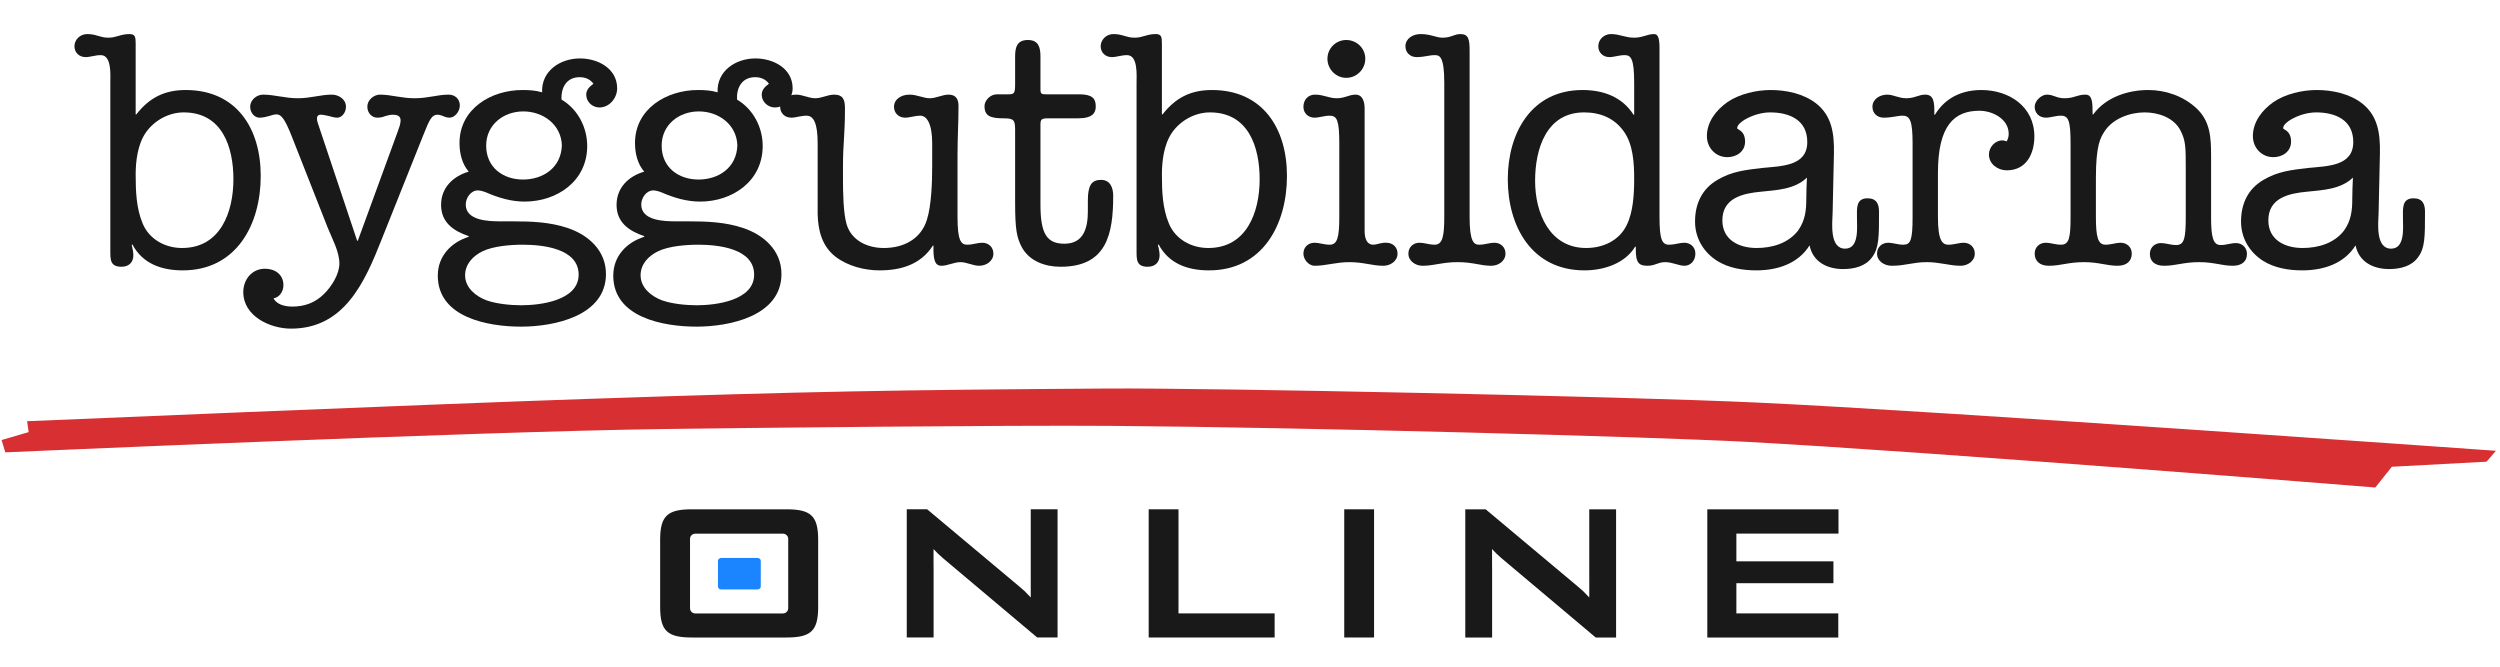 <?xml version="1.0" encoding="UTF-8"?>
<!DOCTYPE svg PUBLIC "-//W3C//DTD SVG 1.1//EN" "http://www.w3.org/Graphics/SVG/1.1/DTD/svg11.dtd">
<svg version="1.1" xmlns="http://www.w3.org/2000/svg" xmlns:xlink="http://www.w3.org/1999/xlink" x="0" y="0" width="600" height="160" viewBox="0, 0, 600, 160">
  <g id="Background">
    <rect x="0" y="0" width="600" height="160" fill="#000000" fill-opacity="0"/>
  </g>
  <g id="Background"/>
  <g id="Layer_1">
    <g>
      <path d="M26.477,20.026 C26.477,18.129 26.873,13.232 24.188,13.232 C22.844,13.232 21.659,13.706 20.555,13.706 C18.974,13.706 17.868,12.6 17.868,11.1 C17.868,9.6 19.132,8.177 20.949,8.177 C23.161,8.177 23.95,9.045 26.005,9.045 C27.979,9.045 28.926,8.177 31.059,8.177 C32.402,8.177 32.56,8.809 32.56,10.389 L32.56,27.45 L32.717,27.45 C35.876,23.422 39.511,21.605 44.566,21.605 C56.73,21.605 62.576,30.767 62.576,42.221 C62.576,53.91 56.73,64.889 43.855,64.889 C38.799,64.889 34.219,63.311 31.77,58.65 L31.611,58.809 C31.77,59.518 32.007,60.388 32.007,61.258 C32.007,62.994 30.902,64.022 29.164,64.022 C26.399,64.022 26.477,62.284 26.477,59.994 L26.477,20.026 z M35.008,31.795 C33.034,34.637 32.56,38.666 32.56,41.904 C32.56,45.933 32.717,49.962 34.219,53.595 C35.799,57.465 39.669,59.518 43.696,59.518 C52.86,59.518 56.019,50.989 56.019,43.01 C56.019,35.27 53.333,26.976 44.092,26.976 C40.537,26.976 37.061,28.872 35.008,31.795" fill="#1A1919"/>
      <path d="M85.717,57.782 L85.874,57.782 L95.432,31.637 C95.828,30.531 96.143,29.74 96.143,28.872 C96.143,27.766 95.196,27.529 94.247,27.529 C93.694,27.529 93.141,27.687 92.509,27.846 C91.956,28.082 91.324,28.24 90.535,28.24 C89.271,28.24 88.165,27.134 88.165,25.634 C88.165,23.817 89.903,22.711 91.167,22.711 C93.932,22.711 96.223,23.579 99.54,23.579 C102.778,23.579 104.99,22.711 107.675,22.711 C109.255,22.711 110.361,23.817 110.361,25.317 C110.361,26.819 109.098,28.24 107.913,28.24 C107.359,28.24 106.807,28.082 106.332,27.846 C105.86,27.687 105.464,27.529 104.99,27.529 C103.647,27.529 103.094,28.635 101.593,32.427 L91.562,57.544 C87.533,67.733 82.636,78.872 69.84,78.872 C64.786,78.872 58.387,75.87 58.387,70.103 C58.387,67.102 60.44,64.495 63.601,64.495 C66.049,64.495 68.024,65.917 68.024,68.444 C68.024,69.944 67.075,71.367 65.654,71.605 C66.445,73.184 68.577,73.579 70.157,73.579 C73.157,73.579 75.686,72.631 77.818,70.499 C79.556,68.761 81.453,65.838 81.453,63.232 C81.453,60.388 79.713,57.307 78.609,54.542 L69.998,32.663 C68.34,28.476 67.471,27.45 66.366,27.45 C65.26,27.45 64.075,28.24 62.258,28.24 C61.152,28.24 60.046,27.134 60.046,25.634 C60.046,23.817 61.784,22.711 63.126,22.711 C65.89,22.711 68.34,23.579 71.499,23.579 C74.58,23.579 76.95,22.711 79.635,22.711 C81.294,22.711 83.032,23.817 83.032,25.634 C83.032,27.134 81.925,28.24 80.977,28.24 C80.424,28.24 79.635,28.082 78.924,27.846 C78.214,27.687 77.501,27.529 76.95,27.529 C76.16,27.529 75.844,28.161 76.239,29.425 L85.717,57.782" fill="#1A1919"/>
      <path d="M122.998,53.121 C127.501,53.121 131.924,53.279 136.189,54.701 C141.165,56.359 145.43,60.071 145.43,65.759 C145.43,75.87 132.951,78.396 125.052,78.396 C117.232,78.396 105.069,76.264 105.069,66.153 C105.069,61.494 108.228,58.176 112.493,56.835 L112.493,56.676 C108.78,55.412 105.858,53.359 105.858,49.171 C105.858,45.065 108.702,42.3 112.493,41.195 C110.914,39.378 110.282,36.849 110.282,34.322 C110.282,26.108 117.864,21.605 125.368,21.605 C126.948,21.605 128.528,21.684 130.109,22.158 C129.871,17.024 134.451,14.023 139.191,14.023 C143.456,14.023 148.117,16.393 148.117,21.211 C148.117,23.5 146.3,25.792 143.851,25.792 C142.192,25.792 140.692,24.449 140.692,22.711 C140.692,21.526 141.561,20.736 142.429,20.103 C141.639,18.999 140.455,18.524 139.112,18.524 C135.953,18.524 134.61,21.052 134.768,23.896 C138.638,26.187 140.929,30.531 140.929,35.033 C140.929,43.563 133.583,48.382 125.921,48.382 C122.762,48.382 119.76,47.513 116.837,46.25 C116.284,46.012 115.337,45.696 114.705,45.696 C112.967,45.696 111.782,47.513 111.782,49.092 C111.782,52.963 117.232,53.121 120.077,53.121 L122.998,53.121 z M115.811,60.309 C113.52,61.415 111.625,63.389 111.625,66.074 C111.625,69.078 114.231,71.129 116.758,72.078 C119.207,72.948 122.604,73.263 125.131,73.263 C129.633,73.263 138.874,72.156 138.874,65.917 C138.874,59.598 130.186,58.729 125.448,58.729 C122.604,58.729 118.417,59.045 115.811,60.309 z M134.847,34.875 C134.689,29.899 130.345,26.74 125.605,26.74 C120.787,26.74 116.68,29.978 116.68,34.954 C116.68,40.167 120.709,43.089 125.527,43.089 C130.345,43.089 134.689,40.246 134.847,34.875" fill="#1A1919"/>
      <path d="M165.117,53.121 C169.619,53.121 174.041,53.279 178.307,54.701 C183.283,56.359 187.548,60.071 187.548,65.759 C187.548,75.87 175.069,78.396 167.17,78.396 C159.35,78.396 147.186,76.264 147.186,66.153 C147.186,61.494 150.346,58.176 154.611,56.835 L154.611,56.676 C150.898,55.412 147.976,53.359 147.976,49.171 C147.976,45.065 150.819,42.3 154.611,41.195 C153.03,39.378 152.4,36.849 152.4,34.322 C152.4,26.108 159.982,21.605 167.485,21.605 C169.065,21.605 170.646,21.684 172.225,22.158 C171.988,17.024 176.569,14.023 181.308,14.023 C185.574,14.023 190.234,16.393 190.234,21.211 C190.234,23.5 188.418,25.792 185.969,25.792 C184.31,25.792 182.81,24.449 182.81,22.711 C182.81,21.526 183.678,20.736 184.548,20.103 C183.757,18.999 182.572,18.524 181.23,18.524 C178.07,18.524 176.728,21.052 176.885,23.896 C180.757,26.187 183.046,30.531 183.046,35.033 C183.046,43.563 175.701,48.382 168.038,48.382 C164.879,48.382 161.877,47.513 158.955,46.25 C158.403,46.012 157.454,45.696 156.823,45.696 C155.085,45.696 153.9,47.513 153.9,49.092 C153.9,52.963 159.35,53.121 162.194,53.121 L165.117,53.121 z M157.929,60.309 C155.638,61.415 153.742,63.389 153.742,66.074 C153.742,69.078 156.349,71.129 158.876,72.078 C161.325,72.948 164.721,73.263 167.249,73.263 C171.752,73.263 180.993,72.156 180.993,65.917 C180.993,59.598 172.304,58.729 167.564,58.729 C164.721,58.729 160.535,59.045 157.929,60.309 z M176.965,34.875 C176.805,29.899 172.461,26.74 167.723,26.74 C162.905,26.74 158.797,29.978 158.797,34.954 C158.797,40.167 162.826,43.089 167.644,43.089 C172.461,43.089 176.805,40.246 176.965,34.875" fill="#1A1919"/>
      <path d="M196.236,34.401 C196.236,29.425 195.21,27.766 193.551,27.766 C192.208,27.766 191.024,28.24 189.917,28.24 C188.337,28.24 187.233,27.134 187.233,25.634 C187.233,23.817 188.969,22.711 191.102,22.711 C192.604,22.711 194.104,23.579 195.684,23.579 C197.184,23.579 198.686,22.711 200.186,22.711 C202.398,22.711 202.792,24.053 202.792,25.949 C202.792,32.505 202.318,34.401 202.318,39.693 L202.318,43.248 C202.318,46.171 202.398,51.146 203.187,53.832 C204.372,57.782 208.244,59.518 212.114,59.518 C216.853,59.518 221.038,57.386 222.461,52.725 C223.565,49.251 223.725,43.563 223.725,39.772 L223.725,34.401 C223.725,29.74 222.461,27.766 220.881,27.766 C219.538,27.766 218.353,28.24 217.247,28.24 C215.668,28.24 214.562,27.134 214.562,25.634 C214.562,23.817 216.3,22.711 218.274,22.711 C220.091,22.711 221.591,23.579 223.171,23.579 C224.672,23.579 226.173,22.711 227.675,22.711 C229.411,22.711 230.043,23.817 230.043,25.396 C230.043,29.346 229.806,33.058 229.806,37.245 L229.806,52.094 C229.806,57.624 230.596,58.729 232.098,58.729 C233.44,58.729 234.625,58.256 235.731,58.256 C237.31,58.256 238.416,59.361 238.416,60.862 C238.416,62.679 236.678,63.785 235.019,63.785 C233.519,63.785 232.019,62.915 230.517,62.915 C228.937,62.915 227.437,63.785 225.935,63.785 C224.278,63.785 223.961,62.126 224.04,58.965 L223.882,58.965 C220.959,63.468 216.3,64.889 211.087,64.889 C207.453,64.889 203.504,63.864 200.581,61.652 C197.265,59.124 196.316,55.253 196.236,51.304 L196.236,34.401" fill="#1A1919"/>
      <path d="M243.628,31.163 C243.628,28.793 243.313,28.399 240.864,28.399 C237.705,28.399 236.282,27.846 236.282,25.476 C236.282,24.132 237.625,22.632 239.284,22.632 L242.049,22.632 C243.47,22.632 243.628,22.315 243.628,20.103 L243.628,13.627 C243.628,11.417 244.023,9.6 246.71,9.6 C249.316,9.6 249.71,11.494 249.71,13.548 L249.71,21.368 C249.71,22.553 249.948,22.632 251.054,22.632 L258.953,22.632 C262.191,22.632 262.982,23.658 262.982,25.555 C262.982,27.055 262.269,28.399 258.715,28.399 L251.765,28.399 C249.948,28.399 249.71,28.555 249.71,29.978 L249.71,49.092 C249.71,56.202 251.29,58.492 255.477,58.492 C260.216,58.492 261.085,54.464 261.085,50.672 L261.085,48.145 C261.085,44.511 261.953,43.169 264.244,43.169 C266.456,43.169 267.167,45.065 267.167,46.96 C267.167,56.122 265.665,64.022 254.53,64.022 C250.816,64.022 247.025,62.679 245.208,59.282 C244.023,56.991 243.628,55.095 243.628,48.619 L243.628,31.163" fill="#1A1919"/>
      <path d="M272.774,20.026 C272.774,18.129 273.169,13.232 270.485,13.232 C269.141,13.232 267.956,13.706 266.85,13.706 C265.271,13.706 264.164,12.6 264.164,11.1 C264.164,9.6 265.428,8.177 267.245,8.177 C269.457,8.177 270.247,9.045 272.3,9.045 C274.276,9.045 275.223,8.177 277.354,8.177 C278.699,8.177 278.856,8.809 278.856,10.389 L278.856,27.45 L279.014,27.45 C282.173,23.422 285.806,21.605 290.862,21.605 C303.027,21.605 308.872,30.767 308.872,42.221 C308.872,53.91 303.027,64.889 290.152,64.889 C285.096,64.889 280.515,63.311 278.067,58.65 L277.909,58.809 C278.067,59.518 278.303,60.388 278.303,61.258 C278.303,62.994 277.197,64.022 275.459,64.022 C272.695,64.022 272.774,62.284 272.774,59.994 L272.774,20.026 z M281.305,31.795 C279.33,34.637 278.856,38.666 278.856,41.904 C278.856,45.933 279.014,49.962 280.515,53.595 C282.094,57.465 285.965,59.518 289.993,59.518 C299.155,59.518 302.316,50.989 302.316,43.01 C302.316,35.27 299.629,26.976 290.389,26.976 C286.834,26.976 283.359,28.872 281.305,31.795" fill="#1A1919"/>
      <path d="M321.429,34.401 C321.429,28.872 320.876,27.766 319.138,27.766 C317.796,27.766 316.611,28.24 315.505,28.24 C313.925,28.24 312.82,27.134 312.82,25.634 C312.82,23.817 314.082,22.711 315.584,22.711 C317.717,22.711 318.902,23.579 320.796,23.579 C322.772,23.579 323.799,22.711 325.299,22.711 C327.116,22.711 327.512,24.528 327.512,26.108 L327.512,55.491 C327.512,57.386 328.144,58.729 329.565,58.729 C330.434,58.729 331.539,58.176 332.724,58.256 C334.304,58.256 335.41,59.361 335.41,60.862 C335.41,62.679 333.673,63.785 332.013,63.785 C329.328,63.785 327.273,62.915 323.878,62.915 C320.56,62.915 318.27,63.785 315.505,63.785 C314.162,63.785 312.82,62.362 312.82,60.862 C312.82,59.361 313.925,58.256 315.505,58.256 C316.611,58.256 317.796,58.729 319.138,58.729 C320.955,58.729 321.429,56.991 321.429,52.094 L321.429,34.401 z M327.669,14.101 C327.669,16.629 325.616,18.682 323.089,18.682 C320.64,18.682 318.586,16.629 318.586,14.101 C318.586,11.574 320.64,9.6 323.089,9.6 C325.616,9.6 327.669,11.574 327.669,14.101" fill="#1A1919"/>
      <path d="M346.626,19.867 C346.626,13.391 345.441,13.232 344.334,13.232 C342.992,13.232 341.807,13.706 339.99,13.706 C338.412,13.706 337.305,12.6 337.305,11.1 C337.305,9.283 339.042,8.177 340.939,8.177 C343.388,8.177 344.651,9.045 346.23,9.045 C348.284,9.045 348.996,8.177 350.495,8.177 C352.471,8.177 352.707,9.441 352.707,12.283 L352.707,52.094 C352.707,57.861 353.656,58.729 354.998,58.729 C356.341,58.729 357.526,58.256 358.632,58.256 C360.21,58.256 361.317,59.361 361.317,60.862 C361.317,62.679 359.579,63.785 357.921,63.785 C355.234,63.785 353.656,62.915 349.785,62.915 C346.151,62.915 344.177,63.785 341.411,63.785 C339.754,63.785 338.016,62.679 338.016,60.862 C338.016,59.361 339.122,58.256 340.701,58.256 C341.807,58.256 342.992,58.729 344.334,58.729 C346.23,58.729 346.626,56.597 346.626,52.094 L346.626,19.867" fill="#1A1919"/>
      <path d="M398.283,52.094 C398.283,57.544 398.915,58.729 400.572,58.729 C401.916,58.729 403.101,58.256 404.207,58.256 C405.785,58.256 406.892,59.361 406.892,60.862 C406.892,62.679 405.628,63.785 404.286,63.785 C402.863,63.785 401.442,62.915 399.625,62.915 C397.887,62.915 397.256,63.785 395.36,63.785 C393.307,63.785 392.594,62.994 392.594,59.994 L392.594,59.203 L392.437,59.203 C389.988,63.232 384.932,64.889 380.273,64.889 C367.715,64.889 361.869,54.464 361.869,43.01 C361.869,31.873 367.556,21.605 379.799,21.605 C384.696,21.605 389.278,23.185 392.043,27.529 L392.201,27.529 L392.201,19.867 C392.201,14.023 391.41,13.232 389.91,13.232 C388.567,13.232 387.382,13.706 386.276,13.706 C384.696,13.706 383.591,12.6 383.591,11.1 C383.591,9.362 385.091,8.177 386.593,8.177 C388.804,8.177 389.988,9.045 392.201,9.045 C394.254,9.045 395.36,8.177 396.94,8.177 C397.809,8.177 398.283,8.809 398.283,11.574 L398.283,52.094 z M368.424,43.406 C368.424,51.146 371.9,59.518 380.668,59.518 C384.696,59.518 388.567,57.782 390.384,54.068 C391.963,50.909 392.201,46.645 392.201,42.931 C392.201,39.14 391.963,34.637 389.673,31.478 C387.382,28.319 384.064,26.976 380.195,26.976 C371.11,26.976 368.424,35.743 368.424,43.406" fill="#1A1919"/>
      <path d="M439.829,51.068 C439.75,53.516 439.038,59.677 442.831,59.677 C446.226,59.677 445.673,54.623 445.673,52.331 C445.673,50.119 445.358,47.592 448.2,47.592 C450.413,47.592 450.966,49.015 450.966,50.83 C450.966,56.835 450.966,59.518 449.306,61.73 C447.728,63.942 444.962,64.574 442.356,64.574 C438.485,64.574 435.089,62.837 434.298,58.888 C431.535,63.311 426.559,64.889 421.504,64.889 C418.265,64.889 414.869,64.338 412.104,62.6 C408.866,60.545 406.811,57.15 406.811,53.2 C406.811,48.777 408.549,45.301 412.183,43.169 C415.659,41.115 418.897,40.799 422.768,40.325 C427.506,39.851 433.745,39.93 433.745,34.085 C433.745,28.793 429.482,26.976 424.821,26.976 C422.768,26.976 420.477,27.687 418.739,28.714 C418.107,29.108 416.923,29.899 416.923,30.767 C416.923,31.163 418.818,31.242 418.818,34.007 C418.818,36.375 416.764,37.719 414.553,37.719 C411.787,37.719 409.655,35.507 409.655,32.663 C409.655,29.267 411.867,26.423 414.553,24.528 C417.396,22.553 421.504,21.605 424.978,21.605 C428.691,21.605 432.799,22.473 435.8,24.764 C439.67,27.766 440.223,32.031 440.146,36.771 L439.829,51.068 z M421.583,59.518 C425.295,59.518 429.165,58.414 431.535,55.333 C433.273,52.883 433.509,50.436 433.509,47.671 C433.509,46.012 433.588,44.275 433.668,42.616 C430.746,45.46 426.401,45.618 422.609,46.012 C418.424,46.407 413.368,47.435 413.368,52.883 C413.368,57.624 417.396,59.518 421.583,59.518" fill="#1A1919"/>
      <path d="M459.021,34.401 C459.021,29.031 458.39,27.766 456.652,27.766 C455.309,27.766 454.124,28.24 452.071,28.24 C450.491,28.24 449.385,27.134 449.385,25.634 C449.385,23.817 451.122,22.711 452.939,22.711 C454.441,22.711 455.626,23.579 457.522,23.579 C459.496,23.579 460.521,22.711 462.023,22.711 C464.076,22.711 464.314,24.37 464.235,27.529 L464.391,27.529 C466.841,23.5 470.79,21.605 475.529,21.605 C482.165,21.605 488.247,25.555 488.247,32.743 C488.247,36.771 486.43,40.878 481.612,40.878 C479.48,40.878 477.346,39.378 477.346,37.087 C477.346,35.349 478.767,33.69 480.584,33.69 C480.901,33.69 481.296,33.848 481.612,33.928 C481.928,33.296 482.086,32.822 482.086,32.111 C482.086,28.555 478.216,26.581 475.057,26.581 C469.052,26.581 465.104,30.057 465.104,41.51 L465.104,52.094 C465.104,57.861 466.209,58.729 467.631,58.729 C468.975,58.729 470.16,58.256 471.264,58.256 C472.844,58.256 473.951,59.361 473.951,60.862 C473.951,62.679 472.213,63.785 470.553,63.785 C467.867,63.785 465.657,62.915 462.417,62.915 C459.1,62.915 457.283,63.785 454.045,63.785 C452.229,63.785 450.491,62.679 450.491,60.862 C450.491,59.361 451.597,58.256 453.176,58.256 C454.282,58.256 455.467,58.729 456.809,58.729 C458.547,58.729 459.021,57.624 459.021,52.094 L459.021,34.401" fill="#1A1919"/>
      <path d="M496.935,34.481 C496.935,29.031 496.46,27.766 494.643,27.766 C493.301,27.766 492.116,28.24 491.01,28.24 C489.431,28.24 488.325,27.134 488.325,25.634 C488.325,24.211 489.905,22.711 491.248,22.711 C492.905,22.711 493.458,23.579 495.511,23.579 C497.804,23.579 498.513,22.711 500.487,22.711 C502.148,22.711 502.227,24.449 502.227,27.45 L502.384,27.45 C505.386,23.343 510.679,21.605 515.574,21.605 C519.762,21.605 523.87,23.026 527.029,25.87 C530.504,29.031 530.661,33.058 530.661,37.403 L530.661,52.094 C530.661,56.912 531.135,58.809 532.952,58.809 C534.296,58.809 535.481,58.333 536.586,58.333 C538.164,58.333 539.272,59.441 539.272,60.941 C539.272,62.757 538.008,63.785 535.875,63.785 C533.269,63.785 531.374,62.915 527.819,62.915 C524.026,62.915 522.211,63.785 519.366,63.785 C517.235,63.785 515.97,62.757 515.97,60.941 C515.97,59.441 517.076,58.333 518.656,58.333 C519.762,58.333 520.947,58.809 522.289,58.809 C524.264,58.809 524.581,57.071 524.581,52.094 L524.581,40.404 C524.581,35.349 524.581,33.769 523.317,31.32 C521.736,28.24 518.024,26.976 514.706,26.976 C511.151,26.976 507.045,28.476 505.071,31.558 C504.122,33.058 503.016,34.796 503.016,42.695 L503.016,52.015 C503.016,56.835 503.49,58.729 505.307,58.729 C506.65,58.729 507.835,58.256 508.941,58.256 C510.519,58.256 511.626,59.361 511.626,60.862 C511.626,62.679 510.362,63.785 508.23,63.785 C505.624,63.785 503.729,62.915 500.174,62.915 C496.383,62.915 494.565,63.785 491.72,63.785 C489.589,63.785 488.325,62.679 488.325,60.862 C488.325,59.361 489.431,58.256 491.01,58.256 C492.116,58.256 493.301,58.729 494.643,58.729 C496.619,58.729 496.935,56.991 496.935,52.015 L496.935,34.481" fill="#1A1919"/>
      <path d="M570.865,51.068 C570.786,53.516 570.075,59.677 573.866,59.677 C577.263,59.677 576.71,54.623 576.71,52.331 C576.71,50.119 576.393,47.592 579.238,47.592 C581.45,47.592 582.001,49.015 582.001,50.83 C582.001,56.835 582.001,59.518 580.344,61.73 C578.763,63.942 576,64.574 573.394,64.574 C569.522,64.574 566.125,62.837 565.336,58.888 C562.57,63.311 557.594,64.889 552.539,64.889 C549.302,64.889 545.905,64.338 543.141,62.6 C539.901,60.545 537.848,57.15 537.848,53.2 C537.848,48.777 539.587,45.301 543.22,43.169 C546.694,41.115 549.932,40.799 553.803,40.325 C558.543,39.851 564.783,39.93 564.783,34.085 C564.783,28.793 560.517,26.976 555.858,26.976 C553.803,26.976 551.513,27.687 549.776,28.714 C549.143,29.108 547.958,29.899 547.958,30.767 C547.958,31.163 549.855,31.242 549.855,34.007 C549.855,36.375 547.802,37.719 545.588,37.719 C542.825,37.719 540.691,35.507 540.691,32.663 C540.691,29.267 542.903,26.423 545.588,24.528 C548.432,22.553 552.539,21.605 556.016,21.605 C559.728,21.605 563.834,22.473 566.837,24.764 C570.707,27.766 571.26,32.031 571.181,36.771 L570.865,51.068 z M552.619,59.518 C556.331,59.518 560.203,58.414 562.57,55.333 C564.308,52.883 564.547,50.436 564.547,47.671 C564.547,46.012 564.625,44.275 564.704,42.616 C561.781,45.46 557.437,45.618 553.646,46.012 C549.459,46.407 544.403,47.435 544.403,52.883 C544.403,57.624 548.432,59.518 552.619,59.518" fill="#1A1919"/>
      <path d="M1.273,108.563 C1.273,108.563 114.294,103.551 159.674,102.959 C179.846,102.696 240.744,102.015 266.894,102.212 C312.543,102.554 394.957,104.76 419.14,106.042 C463.165,108.379 570.069,117 570.069,117 L574.054,112.019 L596.777,110.804 L599.019,108.189 C599.019,108.189 464.469,98.57 421.565,96.608 C388.277,95.084 290.436,93.078 265.773,93.246 C214.911,93.588 194.999,93.912 140.995,95.737 C101.341,97.076 6.503,101.091 6.503,101.091 L6.877,103.706 L0.378,105.609 L1.273,108.563" fill="#D72F32"/>
    </g>
    <g>
      <path d="M222.513,122.23 L244.157,140.357 C246.491,142.376 245.426,141.357 247.381,143.39 L247.381,138.547 L247.377,138.389 L247.377,122.23 L253.817,122.23 L253.817,152.997 L248.927,152.997 L226.329,133.977 C224.677,132.476 225.431,133.216 224.051,131.772 L224.051,135.579 L224.063,136.362 L224.063,152.997 L217.623,152.997 L217.623,122.23 L222.513,122.23 z" fill="#1A1919"/>
      <path d="M173.091,133.908 L181.804,133.908 C182.236,133.908 182.586,134.226 182.586,134.619 L182.586,140.768 C182.586,141.16 182.236,141.478 181.804,141.478 L173.091,141.478 C172.658,141.478 172.308,141.16 172.308,140.768 L172.308,134.619 C172.308,134.226 172.658,133.908 173.091,133.908 z" fill="#1A85FF"/>
      <path d="M188.726,122.232 C194.51,122.232 196.359,123.723 196.359,129.507 L196.359,145.725 C196.359,151.509 194.51,153 188.726,153 L166.068,153 C160.284,153 158.436,151.509 158.436,145.725 L158.436,129.507 C158.436,123.723 160.284,122.232 166.068,122.232 L188.726,122.232 z M187.928,128.085 L166.849,128.085 C166.163,128.086 165.607,128.642 165.607,129.328 L165.607,145.981 C165.607,146.667 166.163,147.224 166.849,147.224 L187.928,147.224 C188.614,147.224 189.171,146.667 189.171,145.981 L189.171,129.328 C189.171,128.642 188.614,128.086 187.928,128.085 z" fill="#1A1919"/>
      <path d="M275.683,153 L305.913,153 L305.913,147.216 L282.838,147.216 L282.838,122.232 L275.683,122.232 z" fill="#1A1919"/>
      <path d="M322.619,153 L329.774,153 L329.774,122.232 L322.619,122.232 z" fill="#1A1919"/>
      <path d="M356.557,122.232 L378.201,140.359 C380.535,142.379 379.469,141.359 381.425,143.393 L381.425,138.548 L381.421,138.391 L381.421,122.232 L387.861,122.232 L387.861,153 L382.971,153 L360.373,133.979 C358.721,132.477 359.475,133.219 358.094,131.774 L358.094,135.581 L358.107,136.364 L358.107,153 L351.667,153 L351.667,122.232 L356.557,122.232 z" fill="#1A1919"/>
      <path d="M441.237,122.232 L441.237,128.066 L416.729,128.066 L416.729,134.723 L440.023,134.723 L440.023,139.971 L416.729,139.97 L416.729,147.216 L441.188,147.216 L441.188,153 L409.754,153 L409.754,122.232 L441.237,122.232 z" fill="#1A1919"/>
    </g>
  </g>
</svg>
